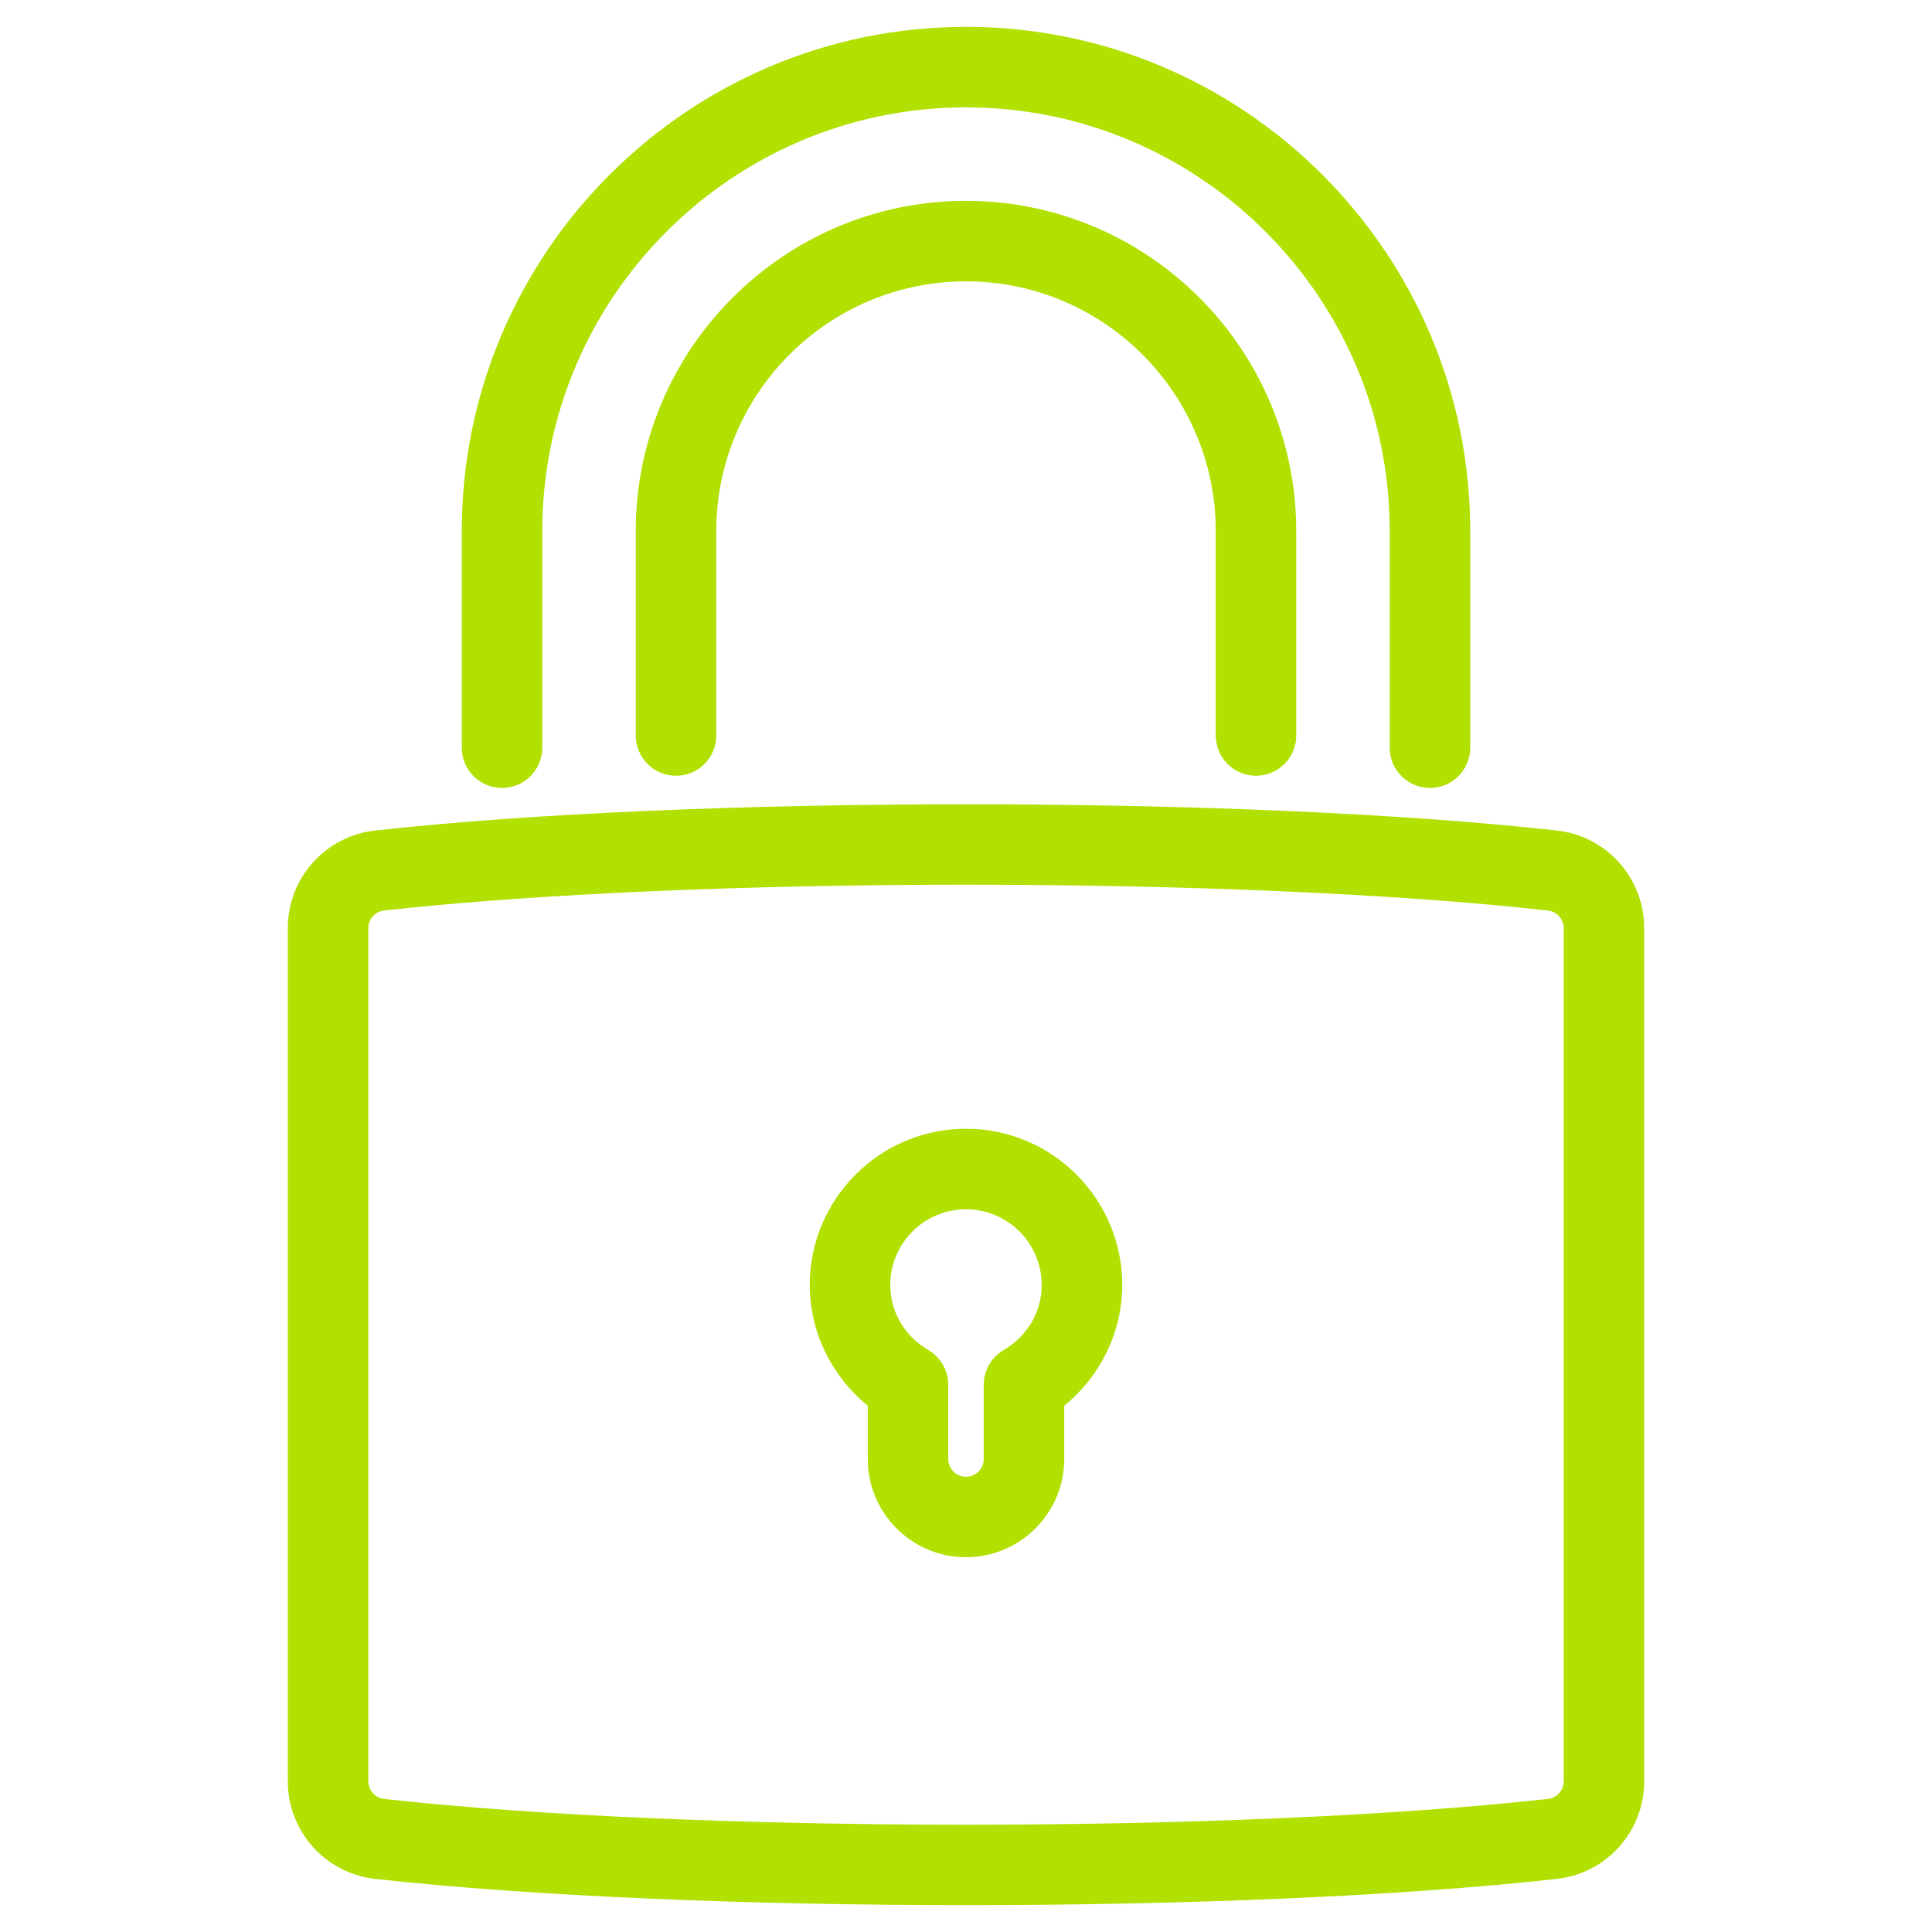 <?xml version="1.0" encoding="UTF-8"?><svg id="Layer_1" xmlns="http://www.w3.org/2000/svg" viewBox="0 0 72 72"><defs><style>.cls-1{fill:#b1e001;stroke-width:0px;}</style></defs><path class="cls-1" d="M36,70.999c-8.076,0-16.153-.326-22.017-.978-1.857-.206-3.257-1.771-3.257-3.639v-31.792c0-1.869,1.4-3.433,3.257-3.639,11.728-1.303,32.304-1.304,44.034,0,1.857.206,3.257,1.771,3.257,3.639v31.792c0,1.869-1.4,3.433-3.257,3.639-5.864.652-13.941.978-22.017.978ZM36,32.97c-7.955,0-15.91.321-21.686.962-.335.038-.588.32-.588.658v31.792c0,.337.253.62.588.658,11.553,1.283,31.819,1.283,43.372,0h0c.335-.038.588-.32.588-.658v-31.792c0-.337-.253-.62-.588-.658-5.776-.642-13.731-.962-21.686-.962Z"/><path class="cls-1" d="M53.291,29.364c-.829,0-1.5-.671-1.5-1.5v-8.072c0-8.707-7.083-15.791-15.791-15.791s-15.791,7.083-15.791,15.791v8.072c0,.829-.671,1.5-1.5,1.5s-1.5-.671-1.5-1.5v-8.072C17.209,9.43,25.639,1.001,36,1.001s18.791,8.429,18.791,18.791v8.072c0,.829-.671,1.5-1.5,1.5ZM46.807,28.91c-.829,0-1.5-.671-1.5-1.5v-7.618c0-5.132-4.175-9.307-9.307-9.307s-9.307,4.175-9.307,9.307v7.618c0,.829-.671,1.5-1.5,1.5s-1.5-.671-1.5-1.5v-7.618c0-6.786,5.521-12.307,12.307-12.307s12.307,5.521,12.307,12.307v7.618c0,.829-.671,1.5-1.5,1.5Z"/><path class="cls-1" d="M36,58.033c-2.019,0-3.661-1.643-3.661-3.661v-1.986c-1.351-1.099-2.162-2.754-2.162-4.498,0-3.21,2.612-5.823,5.823-5.823s5.823,2.612,5.823,5.823c0,1.744-.811,3.399-2.162,4.498v1.986c0,2.019-1.643,3.661-3.661,3.661ZM36,45.066c-1.557,0-2.823,1.266-2.823,2.823,0,.998.531,1.904,1.419,2.424.459.269.742.762.742,1.294v2.766c0,.365.296.661.661.661s.661-.296.661-.661v-2.766c0-.533.283-1.025.742-1.294.889-.52,1.419-1.426,1.419-2.424,0-1.557-1.266-2.823-2.823-2.823Z"/></svg>